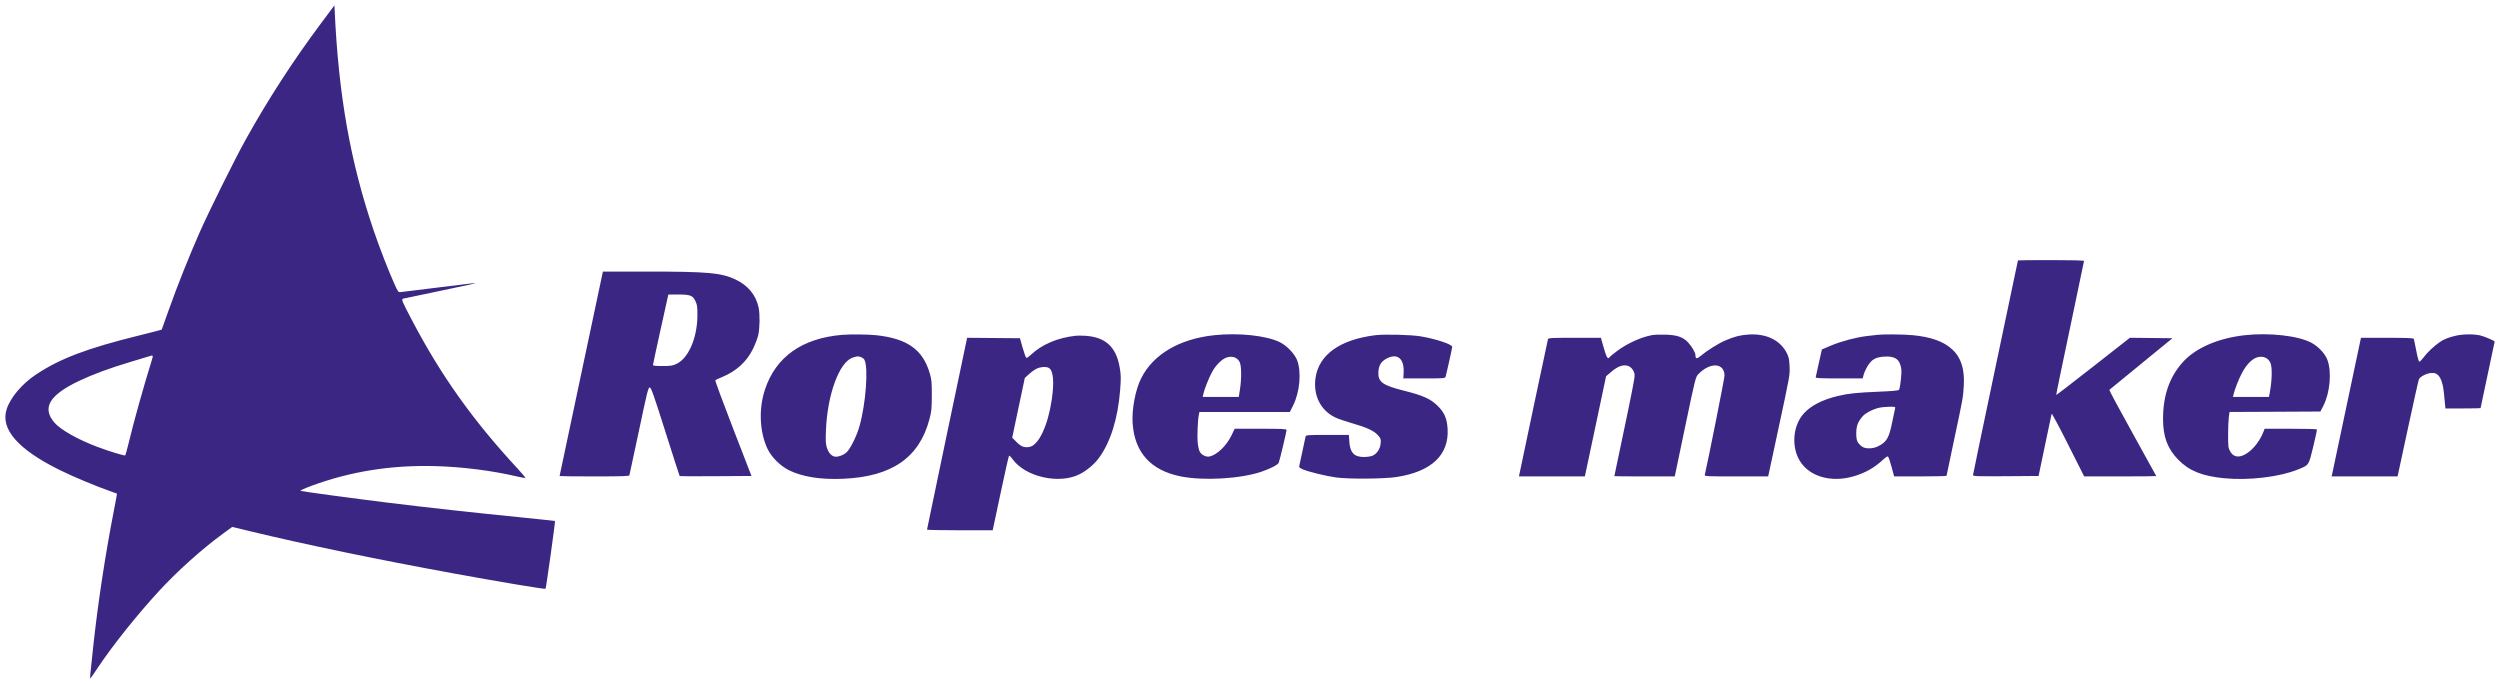 <?xml version="1.0" encoding="UTF-8"?> <svg xmlns="http://www.w3.org/2000/svg" viewBox="5929.958 5085.958 140.083 38.312"> <path fill="#3b2783" fill-opacity="1" stroke="" stroke-opacity="1" stroke-width="0.3" fill-rule="evenodd" id="tSvgd906b64b67" d="M 5947.941 5087.271 C 5946.378 5089.365 5944.953 5091.566 5943.712 5093.803 C 5943.11 5094.886 5941.665 5097.801 5941.147 5098.973 C 5940.56 5100.301 5939.882 5102.003 5939.413 5103.327 C 5939.2 5103.926 5939.023 5104.422 5939.018 5104.429 C 5939.013 5104.437 5938.434 5104.585 5937.731 5104.76 C 5934.827 5105.479 5933.322 5106.05 5931.983 5106.939 C 5931.195 5107.461 5930.543 5108.23 5930.331 5108.886 C 5929.971 5109.993 5930.953 5111.127 5933.271 5112.279 C 5934.018 5112.651 5935.333 5113.202 5936.181 5113.498 C 5936.357 5113.56 5936.507 5113.613 5936.513 5113.617 C 5936.519 5113.621 5936.435 5114.079 5936.326 5114.635 C 5935.871 5116.962 5935.458 5119.67 5935.199 5122.029 C 5934.988 5123.956 5934.983 5124.014 5935.035 5123.958 C 5935.061 5123.931 5935.242 5123.667 5935.438 5123.373 C 5936.256 5122.14 5937.645 5120.4 5938.878 5119.064 C 5939.901 5117.954 5941.295 5116.704 5942.452 5115.861 C 5942.971 5115.482 5942.971 5115.482 5942.971 5115.482 C 5942.971 5115.482 5943.958 5115.721 5943.958 5115.721 C 5947.047 5116.468 5951.109 5117.311 5955.388 5118.092 C 5958.043 5118.576 5960.494 5118.985 5960.526 5118.949 C 5960.56 5118.911 5961.081 5115.174 5961.056 5115.151 C 5961.048 5115.144 5960.119 5115.045 5958.992 5114.932 C 5956.472 5114.68 5953.9 5114.396 5951.784 5114.136 C 5949.852 5113.898 5946.9 5113.5 5946.797 5113.462 C 5946.756 5113.447 5947.023 5113.324 5947.389 5113.188 C 5949.58 5112.376 5951.881 5112.008 5954.351 5112.076 C 5955.862 5112.117 5957.524 5112.327 5958.916 5112.653 C 5959.157 5112.709 5959.373 5112.749 5959.395 5112.741 C 5959.418 5112.734 5959.22 5112.494 5958.955 5112.208 C 5956.466 5109.523 5954.677 5107.012 5953.053 5103.921 C 5952.459 5102.791 5952.434 5102.728 5952.559 5102.69 C 5952.608 5102.676 5953.525 5102.483 5954.598 5102.261 C 5956.341 5101.901 5956.703 5101.818 5956.542 5101.818 C 5956.517 5101.818 5955.607 5101.929 5954.522 5102.065 C 5953.437 5102.201 5952.485 5102.318 5952.408 5102.325 C 5952.274 5102.337 5952.256 5102.313 5952.047 5101.843 C 5951.698 5101.06 5951.226 5099.841 5950.898 5098.879 C 5949.587 5095.027 5948.926 5091.289 5948.709 5086.506 C 5948.698 5086.258 5948.698 5086.258 5948.698 5086.258 C 5948.698 5086.258 5947.941 5087.271 5947.941 5087.271 M 6043.03 5100.549 C 6043.03 5100.559 6042.463 5103.255 6041.77 5106.54 C 6041.078 5109.825 6040.511 5112.544 6040.511 5112.583 C 6040.511 5112.644 6040.779 5112.652 6042.349 5112.642 C 6044.186 5112.628 6044.186 5112.628 6044.186 5112.628 C 6044.186 5112.628 6044.543 5110.922 6044.543 5110.922 C 6044.74 5109.983 6044.908 5109.181 6044.918 5109.141 C 6044.927 5109.1 6045.341 5109.873 6045.838 5110.86 C 6046.74 5112.653 6046.74 5112.653 6046.74 5112.653 C 6046.74 5112.653 6048.761 5112.653 6048.761 5112.653 C 6049.872 5112.653 6050.781 5112.645 6050.781 5112.634 C 6050.781 5112.624 6050.182 5111.539 6049.45 5110.223 C 6048.717 5108.908 6048.134 5107.818 6048.154 5107.801 C 6048.173 5107.784 6048.976 5107.127 6049.938 5106.34 C 6051.686 5104.91 6051.686 5104.91 6051.686 5104.91 C 6051.686 5104.91 6050.495 5104.897 6050.495 5104.897 C 6050.495 5104.897 6049.304 5104.884 6049.304 5104.884 C 6049.304 5104.884 6047.248 5106.495 6047.248 5106.495 C 6046.117 5107.382 6045.183 5108.099 6045.174 5108.09 C 6045.164 5108.08 6045.511 5106.397 6045.945 5104.35 C 6046.378 5102.303 6046.733 5100.606 6046.733 5100.58 C 6046.733 5100.55 6046.04 5100.532 6044.881 5100.532 C 6043.863 5100.532 6043.03 5100.54 6043.03 5100.549Z M 5963.685 5101.435 C 5963.487 5102.354 5961.313 5112.616 5961.313 5112.633 C 5961.313 5112.644 5962.188 5112.653 5963.258 5112.653 C 5964.769 5112.653 5965.208 5112.64 5965.225 5112.591 C 5965.238 5112.557 5965.479 5111.432 5965.761 5110.091 C 5966.227 5107.882 5966.284 5107.654 5966.368 5107.667 C 5966.445 5107.679 5966.596 5108.108 5967.242 5110.148 C 5967.671 5111.504 5968.031 5112.623 5968.042 5112.634 C 5968.053 5112.645 5968.963 5112.649 5970.064 5112.641 C 5972.066 5112.628 5972.066 5112.628 5972.066 5112.628 C 5972.066 5112.628 5971.033 5109.961 5971.033 5109.961 C 5970.465 5108.494 5970.017 5107.279 5970.038 5107.261 C 5970.06 5107.243 5970.229 5107.166 5970.413 5107.089 C 5971.216 5106.756 5971.791 5106.235 5972.145 5105.517 C 5972.269 5105.265 5972.404 5104.914 5972.445 5104.737 C 5972.533 5104.358 5972.544 5103.564 5972.466 5103.194 C 5972.32 5102.496 5971.868 5101.945 5971.177 5101.622 C 5970.364 5101.241 5969.638 5101.176 5966.193 5101.175 C 5963.741 5101.175 5963.741 5101.175 5963.741 5101.175 C 5963.741 5101.175 5963.685 5101.435 5963.685 5101.435 M 5966.977 5104.404 C 5966.74 5105.472 5966.547 5106.374 5966.547 5106.407 C 5966.547 5106.453 5966.687 5106.469 5967.078 5106.468 C 5967.534 5106.468 5967.644 5106.451 5967.863 5106.349 C 5968.532 5106.037 5969.026 5104.899 5969.036 5103.649 C 5969.04 5103.164 5969.025 5103.046 5968.934 5102.848 C 5968.779 5102.514 5968.647 5102.461 5967.967 5102.461 C 5967.407 5102.461 5967.407 5102.461 5967.407 5102.461 C 5967.407 5102.461 5966.977 5104.404 5966.977 5104.404 M 5977.138 5104.721 C 5974.896 5104.914 5973.432 5105.952 5972.823 5107.78 C 5972.463 5108.861 5972.516 5110.148 5972.961 5111.1 C 5973.179 5111.567 5973.679 5112.066 5974.17 5112.308 C 5974.921 5112.678 5975.937 5112.839 5977.187 5112.786 C 5979.92 5112.67 5981.459 5111.615 5982.034 5109.462 C 5982.152 5109.022 5982.167 5108.875 5982.17 5108.126 C 5982.173 5107.389 5982.16 5107.237 5982.06 5106.891 C 5981.673 5105.548 5980.798 5104.925 5979.037 5104.739 C 5978.599 5104.693 5977.582 5104.683 5977.138 5104.721Z M 5997.998 5104.74 C 5996.048 5104.948 5994.583 5105.808 5993.908 5107.141 C 5993.579 5107.789 5993.369 5108.891 5993.423 5109.679 C 5993.534 5111.31 5994.435 5112.309 5996.1 5112.649 C 5997.381 5112.91 5999.465 5112.79 6000.648 5112.387 C 6001.149 5112.216 6001.56 5112.003 6001.608 5111.888 C 6001.661 5111.763 6002.048 5110.144 6002.048 5110.05 C 6002.048 5109.993 6001.8 5109.982 6000.595 5109.982 C 5999.142 5109.982 5999.142 5109.982 5999.142 5109.982 C 5999.142 5109.982 5998.965 5110.349 5998.965 5110.349 C 5998.686 5110.93 5998.163 5111.437 5997.74 5111.535 C 5997.543 5111.581 5997.28 5111.453 5997.182 5111.263 C 5997.136 5111.174 5997.085 5110.944 5997.067 5110.752 C 5997.035 5110.383 5997.073 5109.475 5997.132 5109.202 C 5997.167 5109.042 5997.167 5109.042 5997.167 5109.042 C 5997.167 5109.042 5999.7 5109.042 5999.7 5109.042 C 5999.7 5109.042 6002.232 5109.042 6002.232 5109.042 C 6002.232 5109.042 6002.413 5108.683 6002.413 5108.683 C 6002.789 5107.939 6002.891 5106.807 6002.642 5106.147 C 6002.502 5105.779 6002.051 5105.311 6001.652 5105.122 C 6000.881 5104.756 5999.35 5104.596 5997.998 5104.74Z M 6007.035 5104.739 C 6005.042 5104.983 6003.853 5105.833 6003.67 5107.142 C 6003.535 5108.111 6003.952 5108.948 6004.768 5109.346 C 6004.915 5109.418 6005.35 5109.567 6005.736 5109.678 C 6006.555 5109.912 6006.956 5110.101 6007.18 5110.357 C 6007.328 5110.526 6007.34 5110.564 6007.32 5110.802 C 6007.295 5111.112 6007.109 5111.39 6006.857 5111.496 C 6006.766 5111.534 6006.553 5111.565 6006.382 5111.565 C 6005.829 5111.564 6005.605 5111.324 6005.564 5110.687 C 6005.541 5110.328 6005.541 5110.328 6005.541 5110.328 C 6005.541 5110.328 6004.341 5110.328 6004.341 5110.328 C 6003.241 5110.328 6003.139 5110.335 6003.115 5110.415 C 6003.101 5110.462 6003.021 5110.835 6002.937 5111.243 C 6002.854 5111.651 6002.774 5112.024 6002.759 5112.072 C 6002.739 5112.139 6002.786 5112.182 6002.964 5112.259 C 6003.285 5112.396 6004.251 5112.632 6004.813 5112.71 C 6005.529 5112.809 6007.512 5112.795 6008.22 5112.685 C 6010.161 5112.385 6011.148 5111.458 6011.073 5110.007 C 6011.041 5109.394 6010.884 5109.045 6010.465 5108.652 C 6010.081 5108.292 6009.665 5108.11 6008.632 5107.851 C 6007.408 5107.543 6007.162 5107.361 6007.194 5106.784 C 6007.215 5106.417 6007.367 5106.186 6007.691 5106.029 C 6008.286 5105.74 6008.651 5106.071 6008.607 5106.859 C 6008.59 5107.162 6008.59 5107.162 6008.59 5107.162 C 6008.59 5107.162 6009.759 5107.162 6009.759 5107.162 C 6010.83 5107.162 6010.931 5107.154 6010.955 5107.075 C 6011.009 5106.901 6011.33 5105.458 6011.33 5105.393 C 6011.33 5105.252 6010.419 5104.949 6009.553 5104.803 C 6009.035 5104.716 6007.535 5104.678 6007.035 5104.739Z M 6022.527 5104.736 C 6021.92 5104.846 6021.14 5105.199 6020.582 5105.616 C 6020.361 5105.781 6020.165 5105.94 6020.147 5105.97 C 6020.055 5106.118 6019.976 5105.991 6019.823 5105.455 C 6019.661 5104.886 6019.661 5104.886 6019.661 5104.886 C 6019.661 5104.886 6018.19 5104.886 6018.19 5104.886 C 6016.832 5104.886 6016.717 5104.892 6016.694 5104.972 C 6016.673 5105.043 6015.198 5112.014 6015.1 5112.507 C 6015.071 5112.653 6015.071 5112.653 6015.071 5112.653 C 6015.071 5112.653 6016.917 5112.653 6016.917 5112.653 C 6016.917 5112.653 6018.763 5112.653 6018.763 5112.653 C 6018.763 5112.653 6019.358 5109.846 6019.358 5109.846 C 6019.358 5109.846 6019.952 5107.04 6019.952 5107.04 C 6019.952 5107.04 6020.256 5106.782 6020.256 5106.782 C 6020.598 5106.49 6020.886 5106.384 6021.154 5106.451 C 6021.361 5106.503 6021.551 5106.759 6021.551 5106.987 C 6021.551 5107.179 6021.388 5108.01 6020.838 5110.622 C 6020.605 5111.723 6020.415 5112.63 6020.415 5112.638 C 6020.415 5112.647 6021.177 5112.653 6022.108 5112.653 C 6023.8 5112.653 6023.8 5112.653 6023.8 5112.653 C 6023.8 5112.653 6024.382 5109.87 6024.382 5109.87 C 6024.952 5107.146 6024.968 5107.084 6025.122 5106.923 C 6025.781 5106.236 6026.588 5106.283 6026.588 5107.008 C 6026.588 5107.155 6025.652 5111.857 6025.482 5112.567 C 6025.462 5112.648 6025.571 5112.653 6027.248 5112.653 C 6029.034 5112.653 6029.034 5112.653 6029.034 5112.653 C 6029.034 5112.653 6029.59 5110.068 6029.59 5110.068 C 6030.275 5106.875 6030.256 5106.984 6030.231 5106.444 C 6030.214 5106.083 6030.185 5105.949 6030.076 5105.737 C 6029.705 5105.014 6028.919 5104.635 6027.929 5104.703 C 6027.456 5104.735 6027.132 5104.819 6026.612 5105.045 C 6026.233 5105.209 6025.599 5105.607 6025.259 5105.895 C 6025.036 5106.083 6024.961 5106.074 6024.959 5105.861 C 6024.958 5105.717 6024.769 5105.387 6024.555 5105.155 C 6024.27 5104.845 6023.935 5104.728 6023.279 5104.709 C 6022.994 5104.7 6022.656 5104.713 6022.527 5104.736Z M 6035.154 5104.72 C 6035.073 5104.729 6034.802 5104.761 6034.552 5104.79 C 6033.962 5104.858 6033.156 5105.073 6032.543 5105.325 C 6032.274 5105.436 6032.049 5105.532 6032.043 5105.54 C 6032.036 5105.547 6031.96 5105.888 6031.874 5106.296 C 6031.788 5106.704 6031.708 5107.066 6031.697 5107.1 C 6031.681 5107.148 6031.963 5107.162 6033.001 5107.162 C 6034.327 5107.162 6034.327 5107.162 6034.327 5107.162 C 6034.327 5107.162 6034.389 5106.94 6034.389 5106.94 C 6034.423 5106.818 6034.528 5106.595 6034.622 5106.444 C 6034.845 5106.086 6035.074 5105.965 6035.574 5105.938 C 6036.16 5105.907 6036.421 5106.106 6036.494 5106.636 C 6036.525 5106.865 6036.434 5107.691 6036.365 5107.803 C 6036.341 5107.842 6035.968 5107.876 6035.223 5107.906 C 6033.994 5107.957 6033.533 5108.005 6032.936 5108.147 C 6032.07 5108.354 6031.418 5108.69 6031.022 5109.135 C 6030.473 5109.754 6030.338 5110.788 6030.702 5111.585 C 6031.178 5112.627 6032.516 5113.061 6033.905 5112.623 C 6034.533 5112.425 6035.002 5112.153 6035.471 5111.715 C 6035.591 5111.603 6035.714 5111.521 6035.743 5111.532 C 6035.773 5111.543 6035.864 5111.8 6035.945 5112.103 C 6036.092 5112.653 6036.092 5112.653 6036.092 5112.653 C 6036.092 5112.653 6037.561 5112.653 6037.561 5112.653 C 6038.369 5112.653 6039.03 5112.637 6039.03 5112.618 C 6039.03 5112.599 6039.218 5111.703 6039.447 5110.627 C 6039.954 5108.25 6039.954 5108.249 6039.995 5107.578 C 6040.051 5106.641 6039.844 5105.989 6039.346 5105.533 C 6038.861 5105.089 6038.158 5104.837 6037.129 5104.739 C 6036.624 5104.691 6035.493 5104.68 6035.154 5104.72Z M 6055.719 5104.743 C 6054.224 5104.912 6052.964 5105.466 6052.252 5106.267 C 6051.515 5107.097 6051.16 5108.126 6051.16 5109.437 C 6051.16 5110.437 6051.413 5111.108 6052.02 5111.724 C 6052.631 5112.345 6053.354 5112.635 6054.59 5112.756 C 6055.973 5112.89 6057.693 5112.684 6058.736 5112.259 C 6059.346 5112.01 6059.317 5112.053 6059.575 5110.991 C 6059.7 5110.477 6059.793 5110.039 6059.782 5110.019 C 6059.771 5109.998 6059.107 5109.982 6058.307 5109.982 C 6056.852 5109.982 6056.852 5109.982 6056.852 5109.982 C 6056.852 5109.982 6056.801 5110.118 6056.801 5110.118 C 6056.548 5110.789 6056.013 5111.38 6055.539 5111.511 C 6055.27 5111.585 6055.066 5111.5 6054.926 5111.256 C 6054.814 5111.059 6054.806 5110.998 6054.806 5110.328 C 6054.806 5109.933 6054.824 5109.483 6054.846 5109.327 C 6054.887 5109.042 6054.887 5109.042 6054.887 5109.042 C 6054.887 5109.042 6057.432 5109.03 6057.432 5109.03 C 6057.432 5109.03 6059.977 5109.017 6059.977 5109.017 C 6059.977 5109.017 6060.143 5108.695 6060.143 5108.695 C 6060.52 5107.962 6060.622 5106.77 6060.363 5106.106 C 6060.233 5105.771 6059.864 5105.377 6059.489 5105.172 C 6058.753 5104.77 6057.116 5104.584 6055.719 5104.743Z M 6067.594 5104.762 C 6067.17 5104.857 6066.907 5104.96 6066.667 5105.125 C 6066.341 5105.35 6065.962 5105.707 6065.765 5105.976 C 6065.666 5106.111 6065.559 5106.222 6065.526 5106.222 C 6065.488 5106.222 6065.422 5105.995 6065.35 5105.615 C 6065.286 5105.282 6065.224 5104.982 6065.211 5104.948 C 6065.194 5104.9 6064.85 5104.886 6063.72 5104.886 C 6062.252 5104.886 6062.252 5104.886 6062.252 5104.886 C 6062.252 5104.886 6062.195 5105.145 6062.195 5105.145 C 6062.164 5105.288 6061.805 5106.986 6061.398 5108.918 C 6060.991 5110.85 6060.646 5112.481 6060.632 5112.542 C 6060.605 5112.653 6060.605 5112.653 6060.605 5112.653 C 6060.605 5112.653 6062.453 5112.653 6062.453 5112.653 C 6062.453 5112.653 6064.3 5112.653 6064.3 5112.653 C 6064.3 5112.653 6064.326 5112.542 6064.326 5112.542 C 6064.341 5112.481 6064.601 5111.273 6064.904 5109.858 C 6065.208 5108.443 6065.477 5107.247 6065.501 5107.2 C 6065.584 5107.046 6065.963 5106.862 6066.209 5106.857 C 6066.396 5106.853 6066.466 5106.877 6066.579 5106.986 C 6066.739 5107.139 6066.858 5107.515 6066.902 5108.003 C 6066.918 5108.179 6066.943 5108.441 6066.957 5108.584 C 6066.984 5108.844 6066.984 5108.844 6066.984 5108.844 C 6066.984 5108.844 6067.968 5108.844 6067.968 5108.844 C 6068.509 5108.844 6068.952 5108.836 6068.952 5108.827 C 6068.952 5108.818 6069.13 5107.978 6069.347 5106.961 C 6069.564 5105.943 6069.742 5105.105 6069.742 5105.098 C 6069.742 5105.057 6069.206 5104.824 6068.967 5104.762 C 6068.623 5104.672 6067.995 5104.672 6067.594 5104.762Z M 5990.247 5104.77 C 5989.225 5104.878 5988.337 5105.255 5987.711 5105.848 C 5987.607 5105.947 5987.497 5106.02 5987.468 5106.011 C 5987.44 5106.001 5987.347 5105.75 5987.262 5105.452 C 5987.109 5104.91 5987.109 5104.91 5987.109 5104.91 C 5987.109 5104.91 5985.629 5104.898 5985.629 5104.898 C 5985.629 5104.898 5984.149 5104.885 5984.149 5104.885 C 5984.149 5104.885 5983.025 5110.241 5983.025 5110.241 C 5982.406 5113.187 5981.901 5115.614 5981.901 5115.634 C 5981.902 5115.655 5982.73 5115.671 5983.742 5115.671 C 5985.582 5115.671 5985.582 5115.671 5985.582 5115.671 C 5985.582 5115.671 5986.021 5113.606 5986.021 5113.606 C 5986.262 5112.47 5986.476 5111.522 5986.496 5111.499 C 5986.516 5111.476 5986.605 5111.56 5986.695 5111.686 C 5987.408 5112.68 5989.305 5113.108 5990.447 5112.533 C 5990.849 5112.331 5991.277 5111.972 5991.534 5111.62 C 5992.186 5110.73 5992.602 5109.395 5992.724 5107.805 C 5992.775 5107.135 5992.772 5106.977 5992.7 5106.555 C 5992.504 5105.397 5991.903 5104.844 5990.765 5104.773 C 5990.576 5104.761 5990.342 5104.76 5990.247 5104.77Z M 5938.304 5105.925 C 5938.236 5105.948 5937.77 5106.089 5937.267 5106.238 C 5936.128 5106.576 5935.148 5106.939 5934.374 5107.308 C 5932.709 5108.102 5932.293 5108.822 5933.02 5109.652 C 5933.368 5110.049 5934.343 5110.597 5935.416 5110.998 C 5936.119 5111.261 5936.941 5111.511 5936.977 5111.473 C 5936.993 5111.456 5937.08 5111.141 5937.169 5110.773 C 5937.487 5109.463 5937.974 5107.723 5938.473 5106.11 C 5938.552 5105.858 5938.54 5105.845 5938.304 5105.925Z M 5977.73 5105.998 C 5976.977 5106.263 5976.316 5108.073 5976.238 5110.084 C 5976.215 5110.68 5976.225 5110.849 5976.293 5111.054 C 5976.38 5111.315 5976.521 5111.482 5976.703 5111.537 C 5976.869 5111.587 5977.193 5111.479 5977.386 5111.31 C 5977.602 5111.119 5977.959 5110.401 5978.12 5109.83 C 5978.474 5108.579 5978.624 5106.548 5978.394 5106.118 C 5978.34 5106.015 5978.155 5105.923 5978.011 5105.927 C 5977.965 5105.928 5977.839 5105.96 5977.73 5105.998Z M 5998.671 5105.997 C 5998.416 5106.089 5998.082 5106.424 5997.88 5106.79 C 5997.704 5107.108 5997.439 5107.775 5997.383 5108.04 C 5997.349 5108.2 5997.349 5108.2 5997.349 5108.2 C 5997.349 5108.2 5998.36 5108.2 5998.36 5108.2 C 5998.36 5108.2 5999.371 5108.2 5999.371 5108.2 C 5999.371 5108.2 5999.438 5107.768 5999.438 5107.768 C 5999.533 5107.15 5999.523 5106.437 5999.416 5106.235 C 5999.278 5105.976 5998.988 5105.883 5998.671 5105.997Z M 6056.391 5105.996 C 6056.115 5106.097 6055.816 5106.416 6055.584 5106.854 C 6055.396 5107.212 6055.182 5107.755 6055.108 5108.064 C 6055.075 5108.2 6055.075 5108.2 6055.075 5108.2 C 6055.075 5108.2 6056.084 5108.2 6056.084 5108.2 C 6056.084 5108.2 6057.094 5108.2 6057.094 5108.2 C 6057.094 5108.2 6057.121 5108.064 6057.121 5108.064 C 6057.265 5107.356 6057.291 5106.566 6057.18 5106.298 C 6057.054 5105.996 6056.729 5105.872 6056.391 5105.996Z M 5988.05 5106.613 C 5987.941 5106.664 5987.746 5106.803 5987.617 5106.921 C 5987.381 5107.137 5987.381 5107.137 5987.381 5107.137 C 5987.381 5107.137 5987.028 5108.808 5987.028 5108.808 C 5987.028 5108.808 5986.675 5110.48 5986.675 5110.48 C 5986.675 5110.48 5986.916 5110.725 5986.916 5110.725 C 5987.173 5110.987 5987.355 5111.055 5987.648 5111 C 5988.159 5110.904 5988.675 5109.808 5988.889 5108.365 C 5989.039 5107.354 5988.98 5106.709 5988.724 5106.572 C 5988.573 5106.491 5988.271 5106.509 5988.05 5106.613Z M 6035.289 5108.797 C 6034.953 5108.864 6034.497 5109.092 6034.338 5109.273 C 6034.06 5109.591 6033.971 5109.822 6033.97 5110.238 C 6033.969 5110.645 6034.03 5110.784 6034.297 5110.984 C 6034.475 5111.117 6034.907 5111.11 6035.186 5110.969 C 6035.68 5110.721 6035.805 5110.506 6035.99 5109.586 C 6036.064 5109.218 6036.135 5108.879 6036.149 5108.831 C 6036.17 5108.755 6036.135 5108.745 6035.836 5108.75 C 6035.651 5108.753 6035.405 5108.774 6035.289 5108.797Z"></path> <defs> </defs> </svg> 